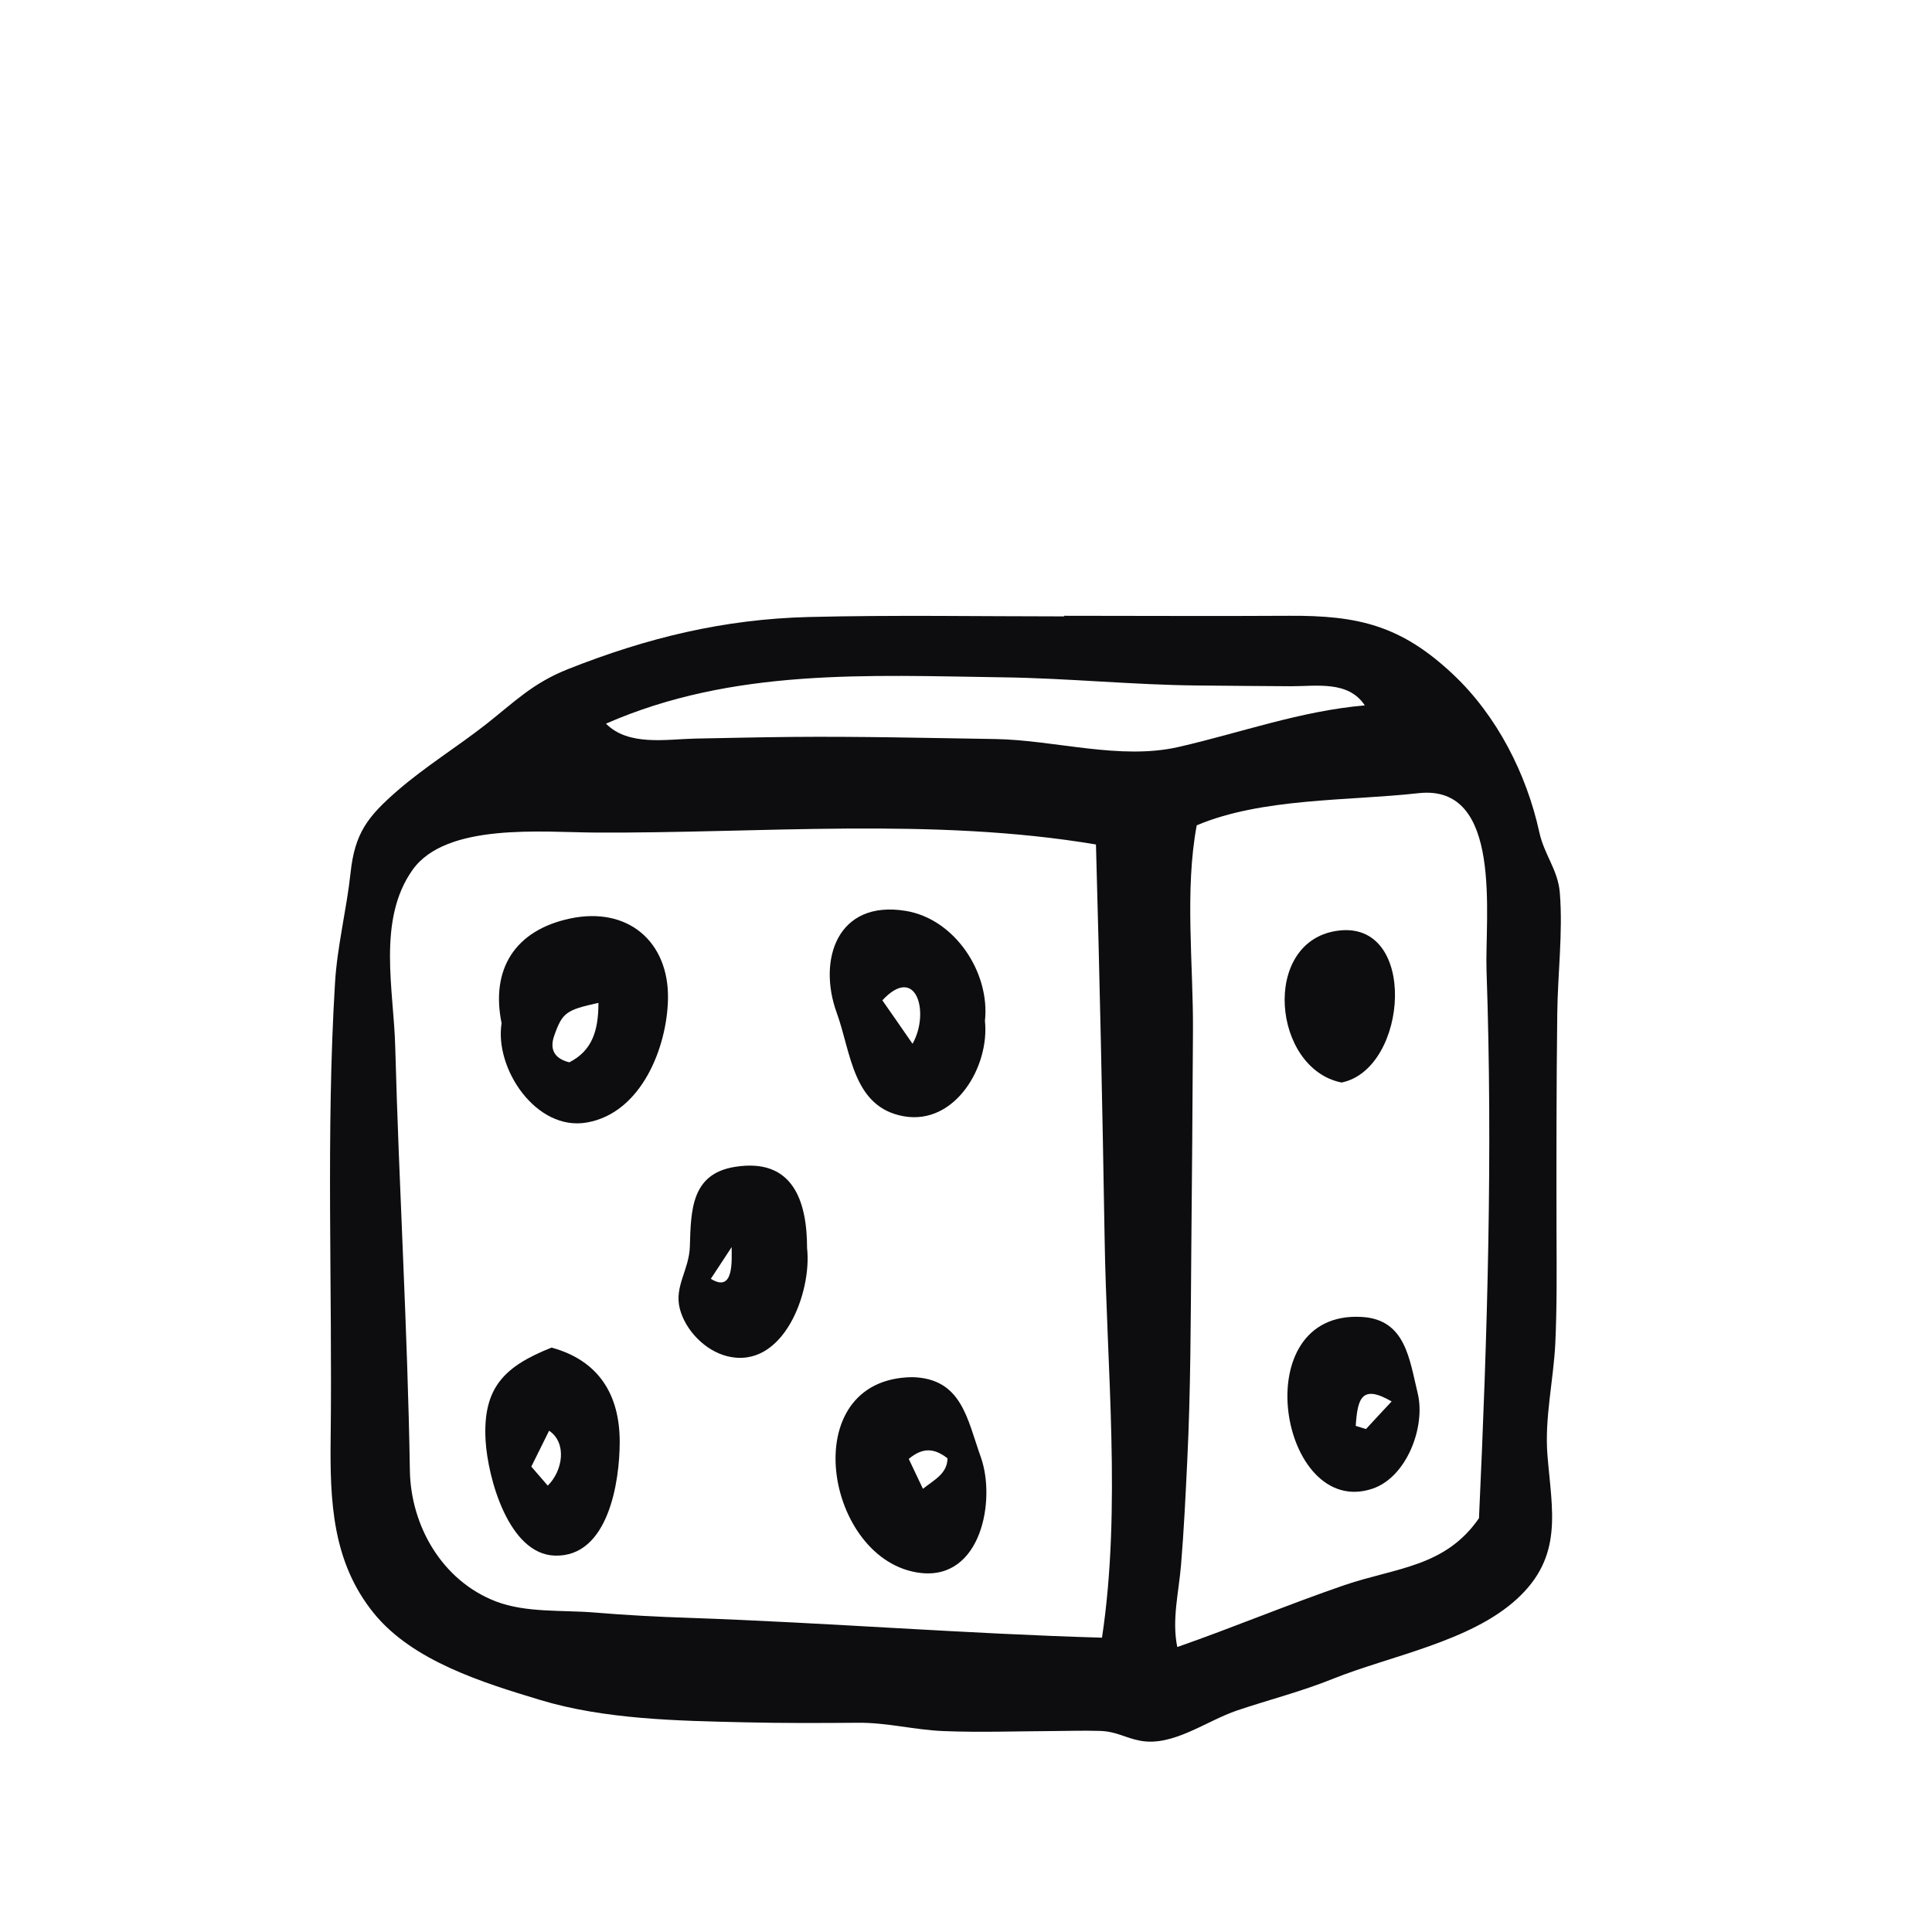 <?xml version="1.0" encoding="UTF-8"?>
<!-- Generator: Adobe Illustrator 27.6.1, SVG Export Plug-In . SVG Version: 6.00 Build 0)  -->
<svg xmlns="http://www.w3.org/2000/svg" xmlns:xlink="http://www.w3.org/1999/xlink" version="1.1" x="0px" y="0px" viewBox="0 0 128.07 128.07" style="enable-background:new 0 0 128.07 128.07;" xml:space="preserve">
<style type="text/css">
	.st0{fill:#0D0D0F;}
	.st1{fill:#0D0D0F;stroke:#0D0D0F;stroke-miterlimit:10;}
	.st2{stroke:#000000;stroke-miterlimit:10;}
</style>
<g id="Calque_1">
</g>
<g id="Calque_3">
</g>
<g id="Calque_2">
	<g>
		<path class="st0" d="M70.54,40.82c4.97,0,9.93,0.03,14.9,0c4.62-0.03,7.45,0.65,10.89,3.89c2.91,2.74,4.87,6.61,5.71,10.46    c0.33,1.51,1.24,2.49,1.36,4.02c0.21,2.62-0.14,5.36-0.17,7.99c-0.06,4.89-0.06,9.78-0.05,14.67c0.01,2.4,0.03,4.8-0.08,7.2    c-0.12,2.45-0.72,4.97-0.52,7.42c0.3,3.69,1.07,6.69-2.03,9.53c-3.09,2.83-8.39,3.76-12.2,5.29c-2.08,0.84-4.22,1.38-6.33,2.09    c-2.07,0.7-4.27,2.42-6.44,2.01c-1.02-0.19-1.56-0.62-2.69-0.65c-1.04-0.03-2.08,0-3.12,0.01c-2.41,0.01-4.84,0.1-7.25,0    c-1.94-0.08-3.71-0.57-5.67-0.55c-2.5,0.02-5,0.03-7.49-0.03c-4.44-0.1-9.3-0.19-13.58-1.49c-3.77-1.14-8.42-2.57-10.99-5.73    c-2.78-3.42-2.92-7.47-2.87-11.67c0.12-10-0.32-20.18,0.29-30.15c0.15-2.45,0.77-4.85,1.03-7.28c0.28-2.62,1.13-3.72,3.11-5.44    c1.86-1.61,3.93-2.88,5.86-4.39c1.94-1.53,3.1-2.73,5.43-3.66c5.25-2.08,10.33-3.32,15.99-3.46c5.64-0.14,11.28-0.04,16.92-0.04    C70.54,40.85,70.54,40.84,70.54,40.82z M73.05,108.56c1.3-8.63,0.3-17.96,0.17-26.68c-0.14-8.63-0.33-17.27-0.57-25.9    c-10.8-1.82-22.27-0.73-33.19-0.79c-3.48-0.02-9.88-0.67-12.11,2.47c-2.37,3.33-1.24,8-1.15,11.76    c0.25,9.36,0.82,18.69,0.97,28.06c0.06,3.65,2.12,7.3,5.71,8.68c1.99,0.76,4.39,0.56,6.5,0.73c2.14,0.18,4.27,0.29,6.41,0.36    C54.9,107.57,63.99,108.3,73.05,108.56z M98.04,100.64c0.56-12.14,0.92-24.16,0.5-36.31c-0.12-3.51,1.13-12.39-4.52-11.75    c-4.66,0.52-10.36,0.3-14.69,2.13c-0.81,4.31-0.22,9.26-0.25,13.64c-0.03,4.83-0.06,9.67-0.11,14.5    c-0.04,4.67-0.04,9.35-0.27,14.02c-0.11,2.28-0.22,4.58-0.41,6.86c-0.15,1.83-0.62,3.64-0.25,5.45c3.72-1.3,7.37-2.83,11.1-4.11    C92.56,103.91,95.8,103.88,98.04,100.64z M90.47,46.76c-1.08-1.65-3.19-1.27-4.87-1.27c-2.08-0.01-4.15-0.03-6.23-0.05    c-4.29-0.04-8.56-0.48-12.85-0.54c-8.99-0.13-17.93-0.62-26.35,3.07c1.49,1.51,4.02,1.03,5.92,0.99c2.14-0.04,4.27-0.09,6.41-0.11    c4.5-0.04,8.99,0.07,13.48,0.14c3.98,0.07,8.28,1.42,12.17,0.52C82.29,48.56,86.2,47.13,90.47,46.76z"></path>
		<path class="st0" d="M33.25,67.83c-0.73-3.57,0.87-6.16,4.53-6.94c3.84-0.82,6.57,1.53,6.5,5.33c-0.06,3.2-1.76,7.56-5.38,8.19    C35.54,75,32.77,70.83,33.25,67.83z M39.67,66.48c-2.14,0.47-2.39,0.64-2.93,2.17c-0.33,0.93,0.03,1.53,1,1.77    C39.25,69.65,39.67,68.33,39.67,66.48z"></path>
		<path class="st0" d="M65.29,67.67c0.32,3.02-1.97,6.91-5.36,6.33c-3.41-0.59-3.51-4.24-4.46-6.85c-1.28-3.5,0.01-7.51,4.56-6.77    C63.3,60.91,65.64,64.48,65.29,67.67z M60.49,69.19c1.16-2.03,0.27-5.32-2-2.88C59.15,67.25,59.7,68.05,60.49,69.19z"></path>
		<path class="st0" d="M60.47,91.29c3.29,0.08,3.64,2.77,4.55,5.31c1,2.82,0.04,8.13-3.99,7.67C54.7,103.54,52.62,91.39,60.47,91.29    z M61.18,98.69c0.77-0.61,1.61-1,1.63-2.02c-0.86-0.67-1.63-0.75-2.57,0.04C60.54,97.35,60.86,98.01,61.18,98.69z"></path>
		<path class="st0" d="M36.56,89.33c3.12,0.85,4.52,3.11,4.52,6.25c0,2.65-0.76,7.65-4.3,7.54c-3.06-0.09-4.44-5.14-4.59-7.61    C31.98,91.93,33.49,90.56,36.56,89.33z M35.22,97.22c0.39,0.45,0.74,0.86,1.09,1.26c1-0.98,1.29-2.83,0.09-3.64    C36.01,95.62,35.64,96.38,35.22,97.22z"></path>
		<path class="st0" d="M53.5,82.74c0.33,2.9-1.57,8.09-5.3,7.16c-1.45-0.36-2.77-1.71-3.14-3.16c-0.37-1.48,0.62-2.55,0.67-4.11    c0.07-2.43,0.1-4.82,2.99-5.28C52.54,76.74,53.5,79.58,53.5,82.74z M48.5,82.67c-0.65,0.99-1.01,1.54-1.38,2.1    C48.67,85.74,48.5,83.53,48.5,82.67z"></path>
		<path class="st0" d="M90.3,87.3c2.88,0.18,3.13,2.81,3.68,5.07c0.53,2.2-0.72,5.56-3.02,6.32C84.86,100.71,82.46,86.81,90.3,87.3z     M89.87,94.52c0.23,0.07,0.46,0.14,0.68,0.21c0.55-0.6,1.11-1.2,1.7-1.83C90.27,91.75,89.99,92.69,89.87,94.52z"></path>
		<path class="st0" d="M88.93,71.76c-4.57-0.92-5.34-9.27-0.35-10.05C94.04,60.85,93.38,70.86,88.93,71.76z"></path>
	</g>
</g>
</svg>
